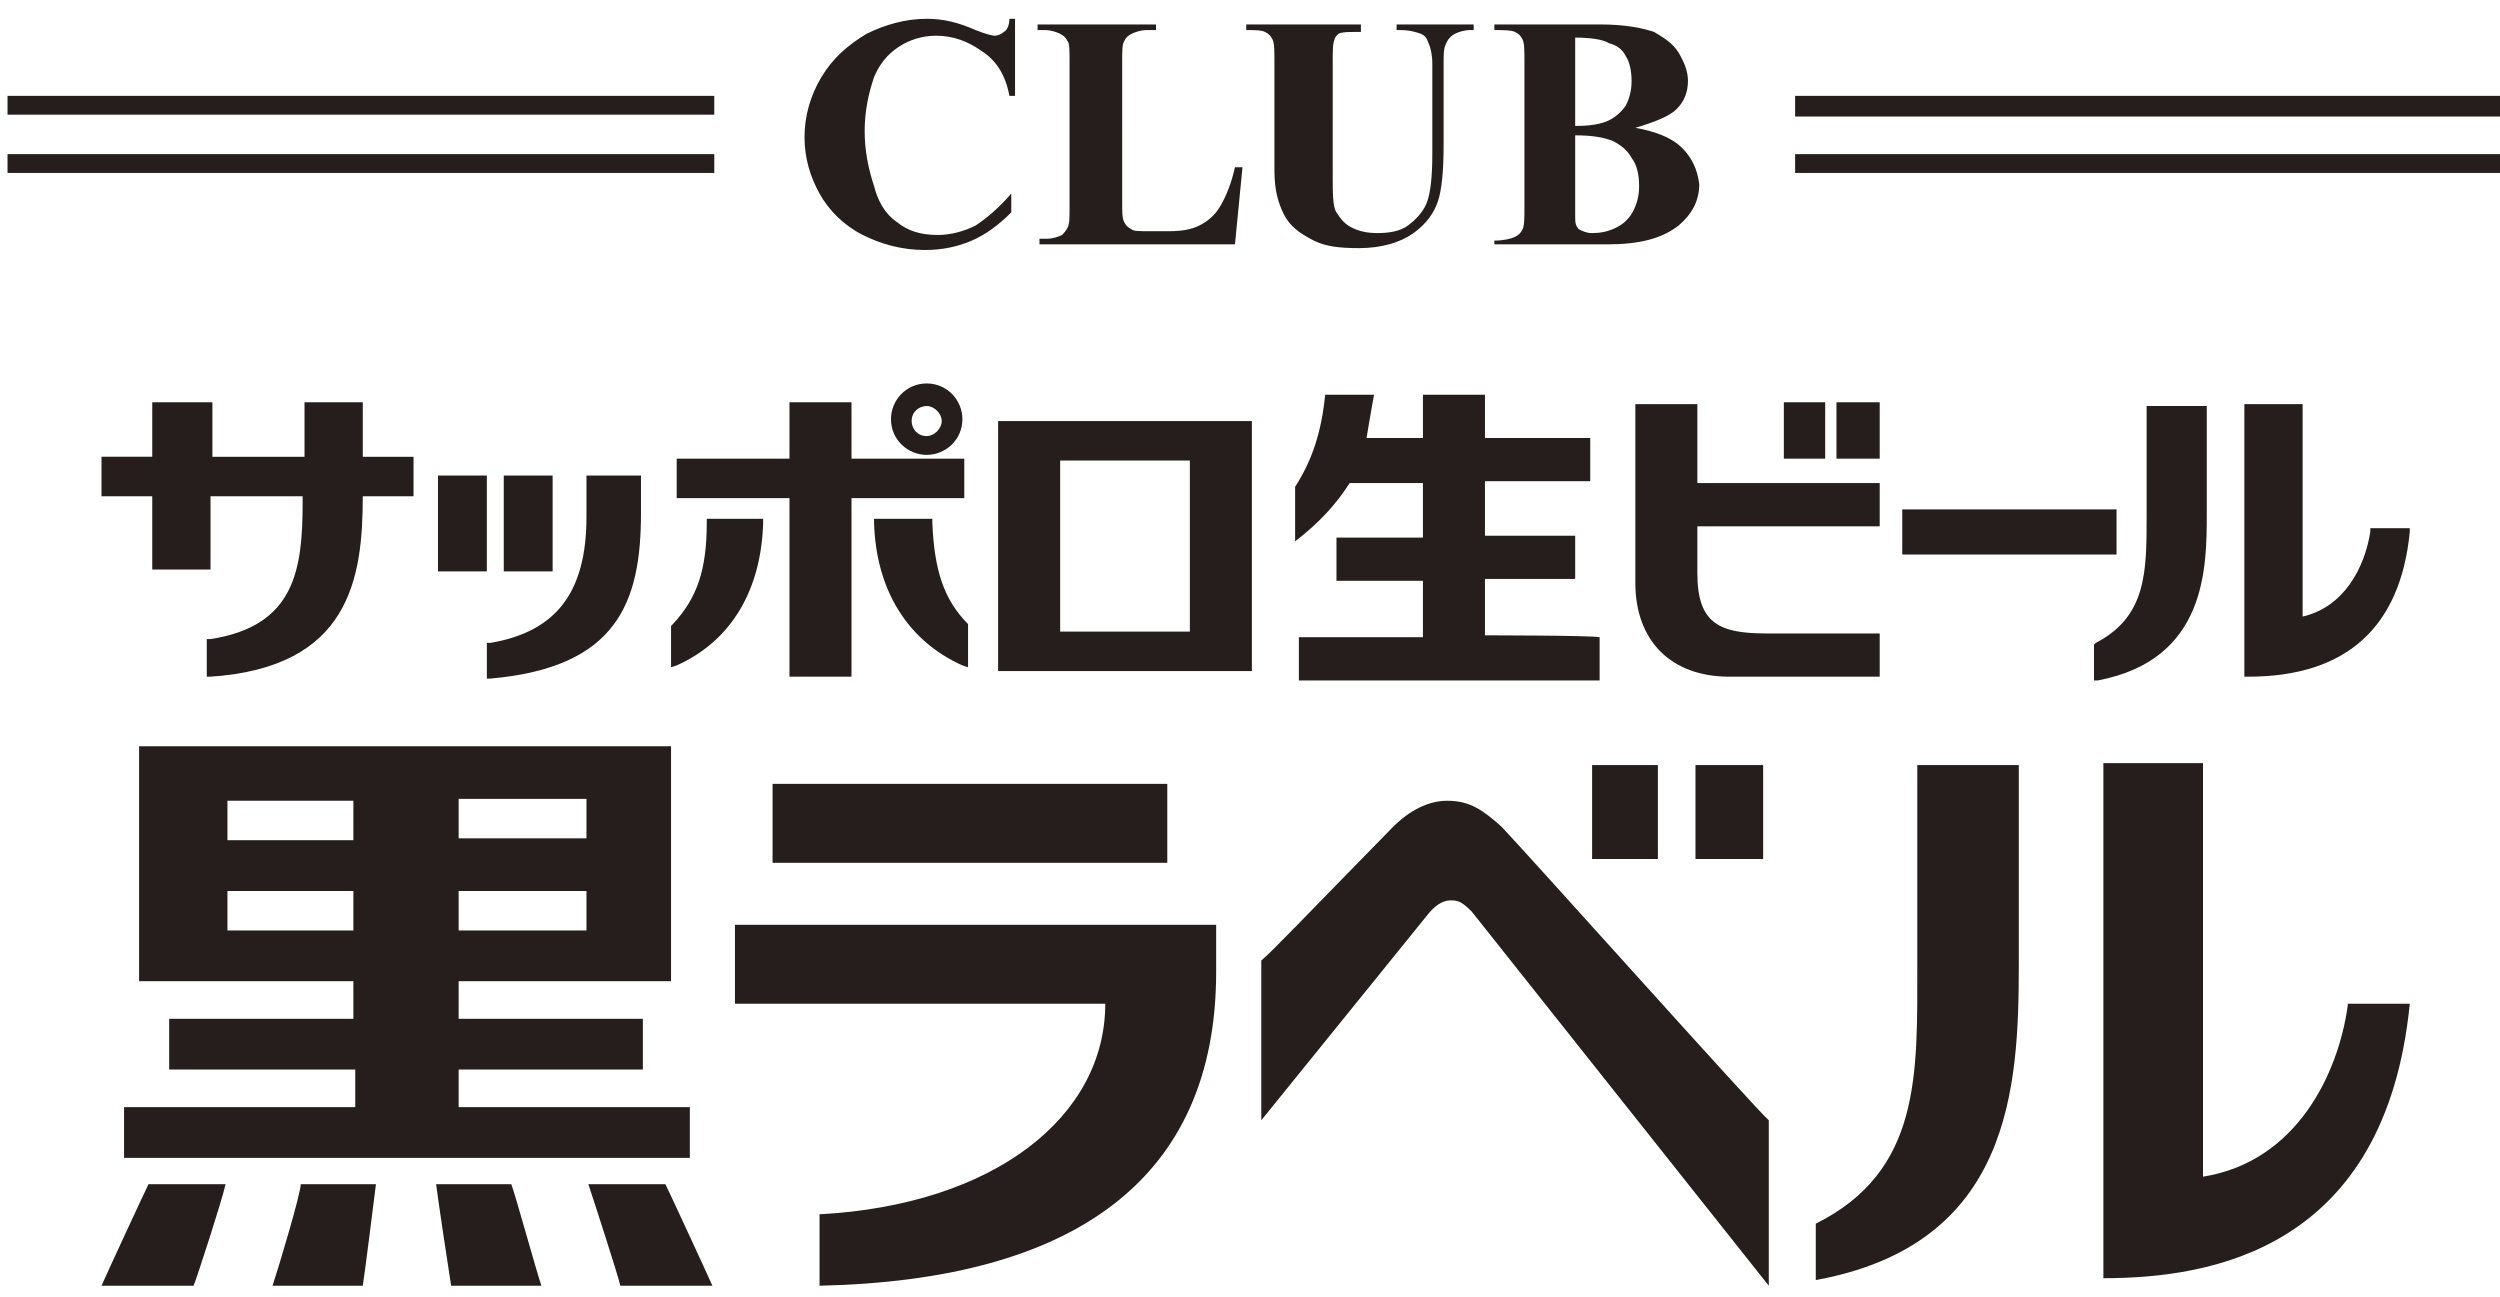 <svg version="1.1" id="Layer_1" xmlns="http://www.w3.org/2000/svg" x="0" y="0" viewBox="0 0 133 69" xml:space="preserve"><style>.st0{fill:#251e1c}</style><path class="st0" d="M36.7 58.9H24.4v-2h9.8v-2.7h-9.8v-2h11.3V39.7H7.4v12.5h11.4v2H9v2.7h9.9v2H6.6v2.7h30.1v-2.7M24.4 42.5h6.8v2.1h-6.8v-2.1zm6.8 7h-6.8v-2.1h6.8v2.1zm-12.4 0h-6.7v-2.1h6.7v2.1zm0-4.8h-6.7v-2.1h6.7v2.1zM31.3 63c.3.9 1.6 4.9 1.7 5.4h4.9c-.4-.9-2.3-5-2.5-5.4h-4.1m-8.1 0c.1.8.7 4.8.8 5.4h4.8c-.3-.9-1.4-4.9-1.6-5.4h-4M5.4 68.4h4.9c.2-.5 1.5-4.5 1.7-5.4H7.9c-.2.4-2.1 4.5-2.5 5.4m9.1 0h4.8c.1-.6.6-4.6.7-5.4h-4c0 .5-1.2 4.5-1.5 5.4m110.4-14.9c-.5 3.6-2.7 8.3-7.7 9.1v-22h-5.3V68c5.7 0 15-1.5 16.3-14.6h-3.3zM102 51.3c0 5.9.2 11-5.4 13.8v3c10.4-1.9 10.8-10.2 10.8-16.8V40.7H102v10.6zm-60.9-9.6h21v4.2h-21zm-2 7.5v4.2h19.7c0 6-5.9 10.7-15.2 11.2v3.8c13.6-.3 21.1-5.7 21.1-16.7v-2.5H39.1zm51.1-8.5h3.6v5h-3.6zm-5.5 0h3.5v5h-3.5zM79.9 44c-1-.9-1.7-1.4-2.9-1.4-1 0-2 .5-2.9 1.4-4.8 4.9-6.4 6.6-7 7.1v8.5l8.9-11c.5-.6.9-.7 1.2-.7.4 0 .6.1 1.1.6l15.8 19.9v-8.8C93.4 59 81.6 45.8 79.9 44M49.3 24.2c1 0 1.9-.8 1.9-1.9 0-1-.8-1.9-1.9-1.9-1.1 0-1.9.9-1.9 1.9 0 1.1.9 1.9 1.9 1.9m0-2.6c.4 0 .8.4.8.8s-.4.8-.8.8c-.5 0-.8-.4-.8-.8 0-.5.4-.8.8-.8m-11.7 6v.2c0 2.5-.5 4-1.8 5.4l-.1.1v2.2l.3-.1c2.9-1.3 4.5-4 4.6-7.6v-.2h-3zm12 .2v-.2h-3.1v.2c.1 3.6 1.8 6.3 4.7 7.6l.3.1v-2.3c-1.3-1.3-1.8-2.9-1.9-5.4"/><path class="st0" d="M51.3 24.4h-6v-3H42v3h-6v2.1h6V36h3.3v-9.5h6zm1.8-2v13.3h13.5V22.4H53.1zm3.3 2.1h6.9v9.1h-6.9v-9.1zm-37-3.1h-3.2v2.9h-4.9v-2.9H8.1v2.9H5.4v2.1h2.7v3.9h3.1v-3.9h4.9v.3c0 3.6-.4 6.6-4.9 7.3H11v2h.2c7.4-.5 8.1-5.2 8.1-9.6H22v-2.1h-2.7v-2.9zm11.8 3.9v2.2c0 4-1.6 6.1-5.1 6.7h-.2v1.9h.2c6.7-.6 8-4 8-8.8v-2h-2.9zm-7.9 0v5.1h2.6v-5.1h-.2z"/><path class="st0" d="M29.4 25.3h-2.6v5.1h2.6zm96.7 2.8v.2c-.3 1.9-1.4 4-3.6 4.5V21.5h-3.1V36h.2c5.2 0 8.1-2.6 8.6-7.7v-.2h-2.1zm-11.9-6.6v6c0 2.9 0 5.3-2.7 6.7l-.1.1v1.9h.2c5.8-1.1 5.8-6 5.8-8.9v-5.7h-3.2z"/><path class="st0" d="M112.6 27.1h-11.4v2.4h11.4zm-22.3 3.4V28h9.7v-2.3h-9.7v-4.2H87V31c0 3.1 1.9 5 5 5h8v-2.3h-6c-2.5 0-3.7-.5-3.7-3.2m9.7-9.1h-2.3v3h2.3z"/><path class="st0" d="M97.1 21.4h-2.2v3h2.2zM79 33.8v-3h4.8v-2.3H79v-2.9h5.6v-2.3H79V21h-3.3v2.3h-3s.3-1.8.4-2.3h-2.6c-.2 2-.7 3.5-1.6 4.9v2.9c1.3-1 2.2-2 2.9-3.1h3.9v2.9h-4.6v2.3h4.6v3h-6.6v2.3h16v-2.3c-.5-.1-6.1-.1-6.1-.1zM53.4 1.7c-.1.1-.3.2-.5.2-.1 0-.5-.1-1-.3-.9-.4-1.7-.6-2.6-.6-1.1 0-2.2.3-3.2.8-1 .6-1.8 1.3-2.4 2.3-.6 1-.9 2.1-.9 3.2s.3 2.1.8 3c.5.9 1.3 1.7 2.3 2.2 1 .5 2.1.8 3.3.8 1 0 1.8-.2 2.5-.5s1.4-.8 2.1-1.5v-1c-.7.8-1.3 1.3-1.9 1.7-.6.3-1.3.5-2 .5-.9 0-1.6-.2-2.2-.7-.6-.4-1-1.1-1.2-1.9C46.2 9 46 8 46 7c0-1.1.2-2 .5-2.9.3-.7.7-1.2 1.3-1.6.6-.4 1.3-.6 2-.6.9 0 1.7.3 2.4.8.8.5 1.3 1.3 1.5 2.4h.3V1h-.3c0 .3-.1.6-.3.7zM64.9 11c-.3.5-.7.8-1.1 1-.4.2-.9.3-1.6.3h-1c-.6 0-.9 0-1-.1-.2-.1-.3-.2-.4-.4-.1-.2-.1-.5-.1-1.1V3.3c0-.6 0-.9.1-1.1.1-.2.2-.3.4-.4.2-.1.5-.2.8-.2h.5v-.3h-6.3v.3h.4c.3 0 .6.1.8.2.2.1.3.2.4.4.1.1.1.5.1 1.1V11c0 .6 0 .9-.1 1.1-.1.2-.2.3-.3.4-.2.1-.5.2-.8.2h-.4v.3h10.4l.4-4.1h-.4c-.2.9-.5 1.6-.8 2.1zm9.6-9.4c.5 0 .8.1 1.1.2.2.1.3.2.4.5.1.2.2.6.2 1.1v4.8c0 1.2-.1 2.1-.3 2.6-.2.5-.6.9-1 1.2-.4.3-1 .4-1.6.4-.6 0-1-.1-1.4-.3-.4-.2-.6-.5-.8-.8-.2-.3-.2-1-.2-2.1V3.4c0-.7 0-1.1.1-1.3 0-.1.1-.2.2-.3.2-.1.5-.1.9-.1h.3v-.4h-6.1v.3c.5 0 .8 0 1 .1.2.1.3.2.4.4.1.2.1.6.1 1.3v5.7c0 1 .2 1.7.5 2.3.3.6.8 1 1.6 1.4.6.3 1.3.4 2.4.4 1.2 0 2.2-.3 2.9-.8.7-.5 1.1-1.1 1.3-1.7.2-.6.3-1.6.3-3V3.4c0-.5 0-.8.1-1 .1-.3.3-.5.5-.6.2-.1.5-.2.8-.2h.2v-.3h-4.1v.3zm14.8 6.1c-.5-.4-1.2-.7-2.3-.9 1-.3 1.8-.6 2.2-1 .4-.4.6-.9.6-1.5 0-.5-.2-1-.5-1.5S88.5 2 88 1.7c-.6-.2-1.5-.4-2.9-.4h-5.6v.3c.5 0 .9 0 1.1.1.2.1.3.2.4.4.1.2.1.6.1 1.2V11c0 .6 0 1-.1 1.2-.1.2-.2.3-.4.4-.2.1-.6.2-1.1.2v.2h6c1.7 0 2.9-.3 3.8-1 .7-.6 1.1-1.3 1.1-2.2-.1-.8-.4-1.5-1.1-2.1zM83.8 2c.8 0 1.5.1 1.8.3.4.1.7.3.9.7.2.3.3.8.3 1.3s-.1.9-.3 1.3c-.2.3-.5.6-.9.8-.4.2-1 .3-1.8.3V2zm3.1 9.2c-.2.4-.5.7-.9.9-.4.2-.8.3-1.3.3-.3 0-.5-.1-.7-.2-.2-.2-.2-.4-.2-.7V7.2c.9 0 1.5.1 2 .3.4.2.8.5 1 .9.3.4.4.9.4 1.5 0 .5-.1.9-.3 1.3zm8.6-6.1v1.1h37.6V5.1H95.5zm0 4.1h37.6v-1H95.5v1zM.4 6.1H38v-1H.4v1zm0 3.1H38v-1H.4v1z"/></svg>